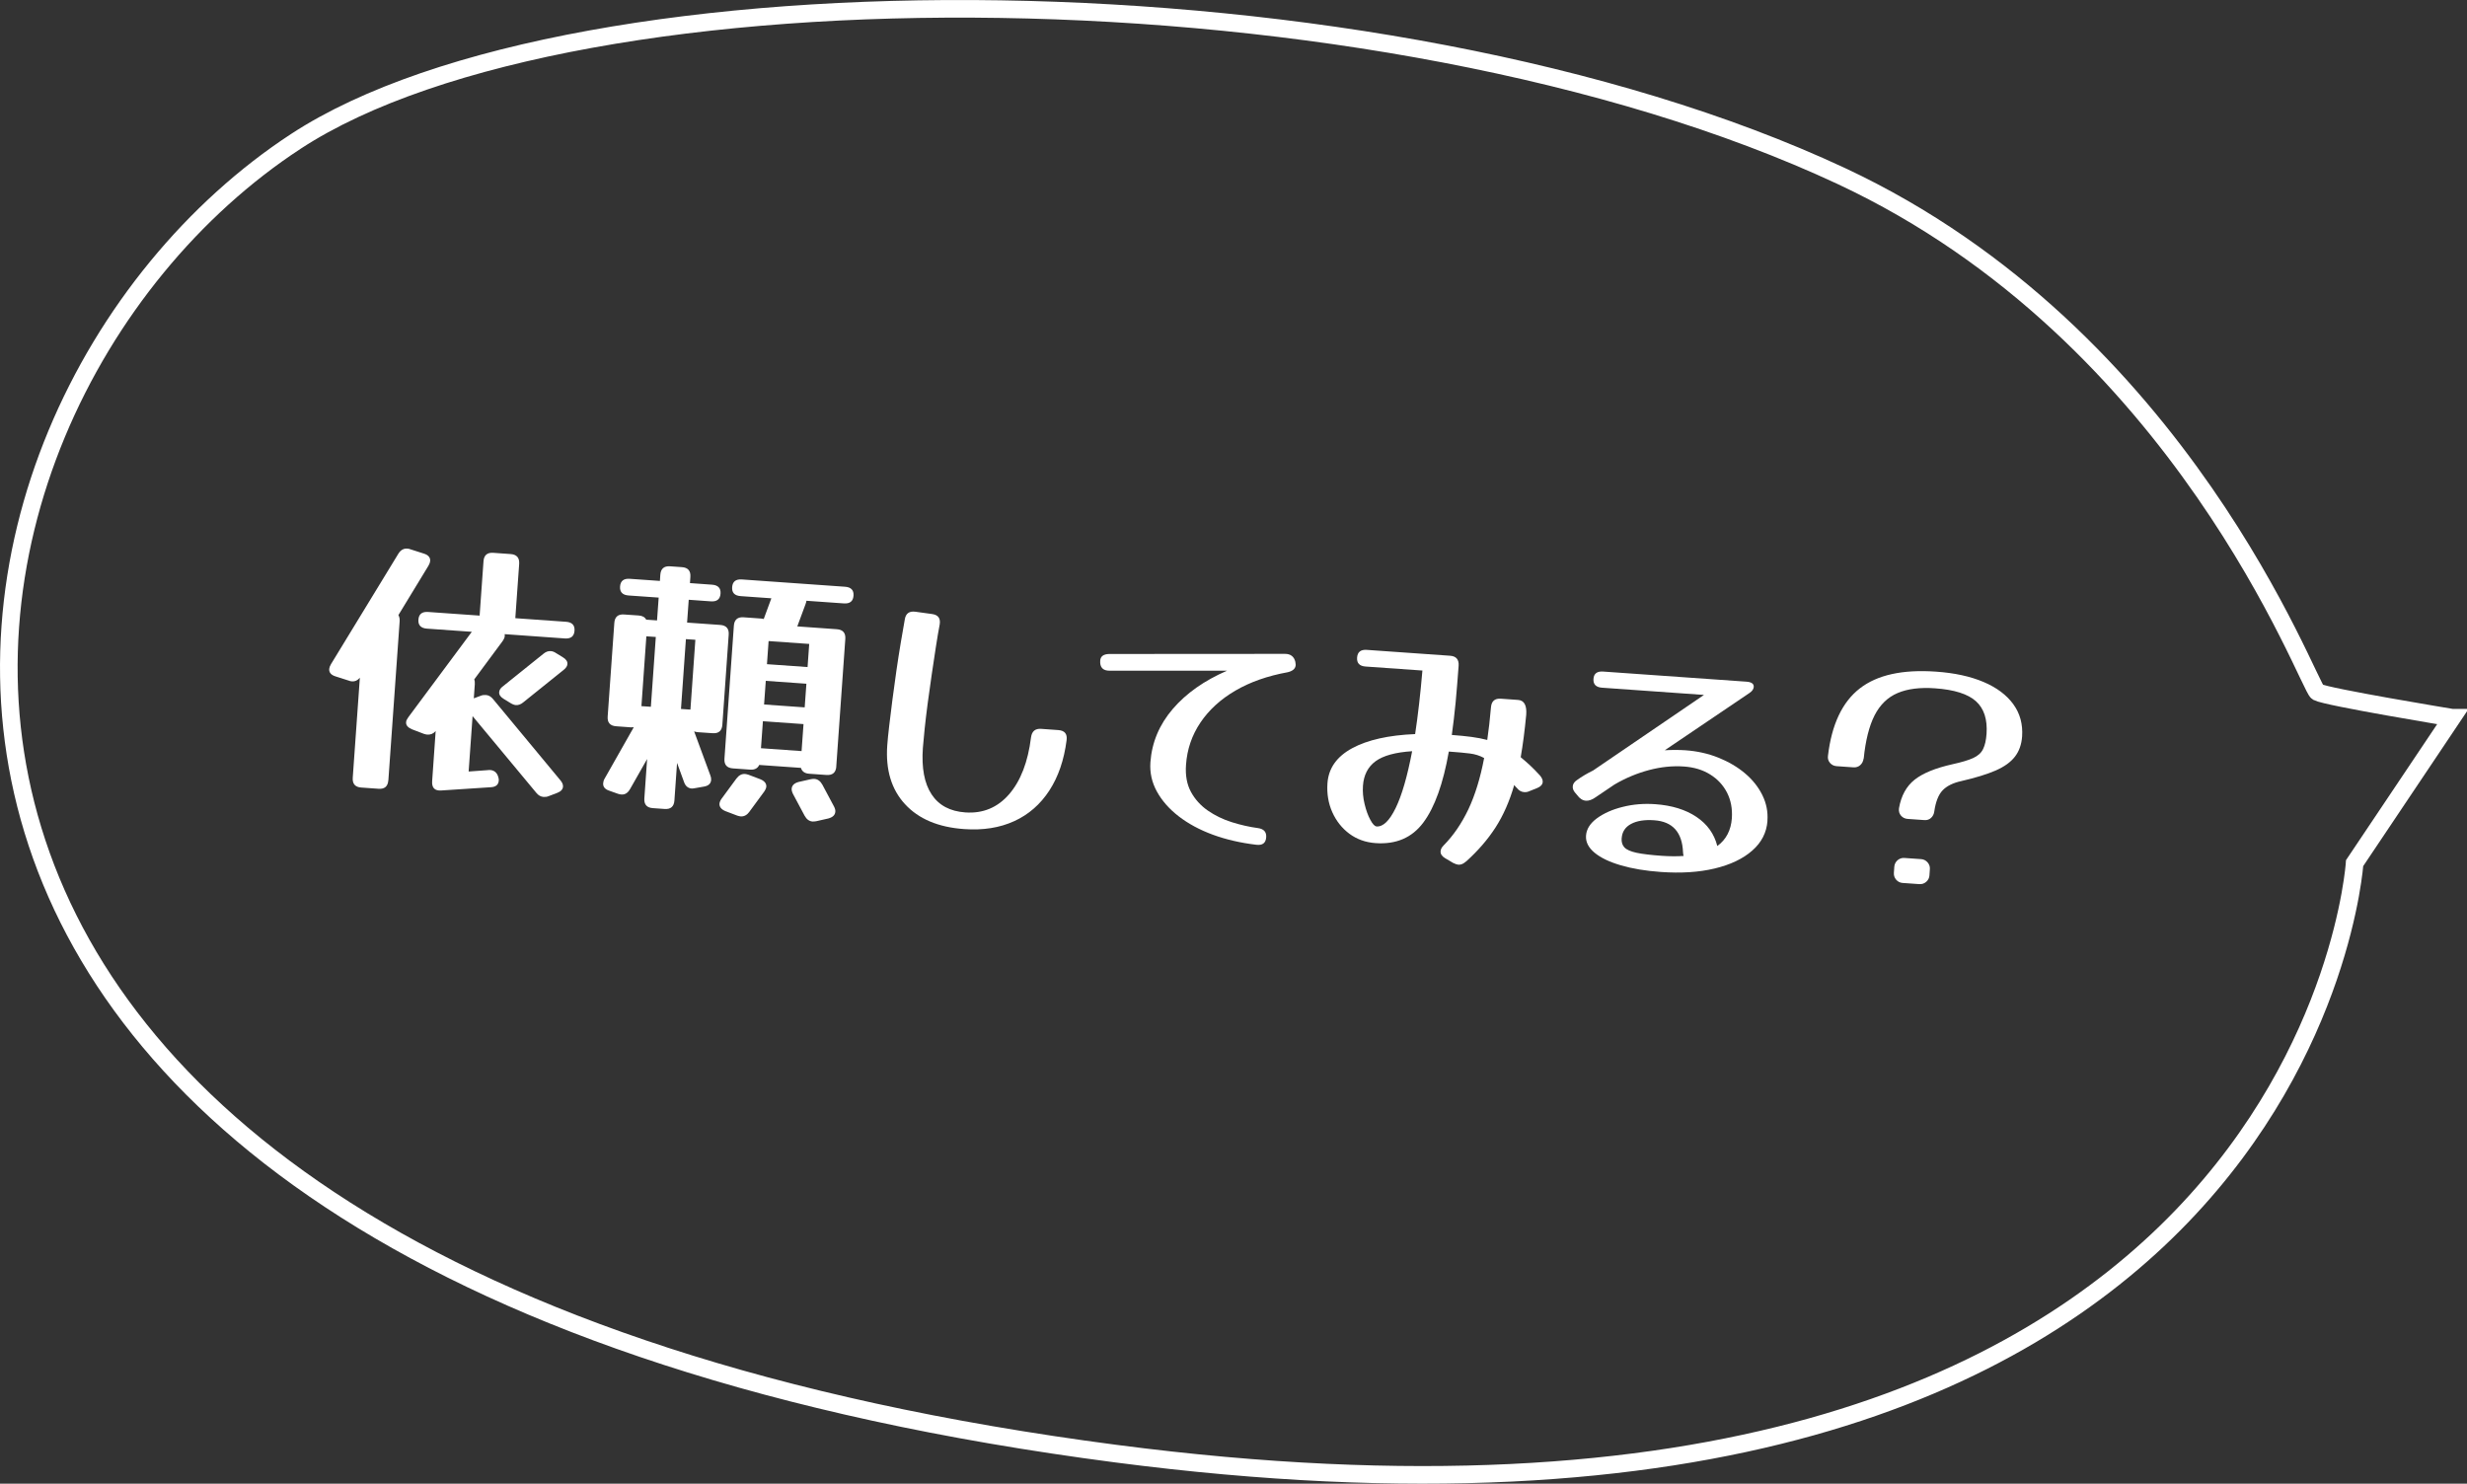 <?xml version="1.0" encoding="UTF-8"?><svg id="_レイヤー_1" xmlns="http://www.w3.org/2000/svg" viewBox="0 0 420.38 252.84"><rect x="0" y="0" width="420.38" height="252.84" fill="#333333" stroke="none"/><defs><style>.cls-1{fill:none;stroke:#fff;stroke-miterlimit:10;stroke-width:3px;}.cls-2{fill:#fff;}</style></defs><g><path class="cls-2" d="m66.17,132.97c-.07,1.04-.63,1.53-1.67,1.45l-2.94-.21c-1.04-.07-1.53-.63-1.45-1.68l1.21-17.03c-.38.45-.83.66-1.33.62-.09,0-.19-.02-.28-.04-.09-.02-.19-.05-.28-.09l-2.28-.73c-.75-.24-1.1-.67-1.05-1.27.02-.22.11-.48.29-.79l11.48-18.82c.39-.64.91-.94,1.54-.89.09,0,.19.02.28.04.09.02.19.05.28.09l2.28.73c.75.24,1.1.67,1.05,1.27-.02.22-.11.49-.29.79l-5.12,8.41c.17.3.24.65.21,1.06l-1.92,27.08Zm17-1.75c.96-.06,1.55.38,1.77,1.32.02.1.04.19.05.27.01.08.01.15,0,.21-.05.73-.52,1.11-1.41,1.14l-8.38.55c-1.12.08-1.64-.45-1.56-1.59l.6-8.54c-.38.45-.86.65-1.43.61-.16-.01-.36-.06-.61-.14l-1.99-.76c-.71-.3-1.05-.71-1.01-1.21.01-.16.05-.31.13-.45.07-.14.16-.28.27-.43l10.8-14.53-7.64-.54c-1.04-.07-1.53-.59-1.46-1.53.07-.95.62-1.39,1.67-1.31l8.77.62v-.14s.65-9.11.65-9.11c.07-1.04.63-1.53,1.68-1.45l2.94.21c1.04.07,1.53.63,1.46,1.68l-.65,9.11v.14s8.62.61,8.62.61c1.04.07,1.53.58,1.46,1.53-.07.95-.62,1.39-1.67,1.31l-10.24-.73c.02.1.03.21.02.34,0,.13-.05.27-.12.42-.07.15-.16.31-.27.46l-4.8,6.48c.08.23.11.5.09.82l-.17,2.42,1.18-.44c.26-.11.55-.15.87-.13.47.03.89.27,1.24.71l11.46,13.82c.32.37.47.73.45,1.08-.03.47-.36.83-.98,1.07l-1.47.56c-.26.11-.55.15-.87.13-.47-.03-.89-.27-1.24-.71l-10.85-13.06-.67,9.44,3.31-.24Zm6.01-11.54c-.41.35-.83.51-1.27.48-.28-.02-.59-.14-.93-.35l-1.14-.7c-.55-.33-.81-.71-.78-1.15.03-.38.24-.71.64-1l6.87-5.52c.41-.35.83-.51,1.27-.48.32.02.62.14.93.35l1.14.7c.55.33.81.71.78,1.15-.02.35-.24.68-.64,1l-6.87,5.52Z"/><path class="cls-2" d="m107.34,134.5c-.36.64-.85.94-1.45.9-.1,0-.19-.02-.28-.04-.09-.02-.2-.05-.33-.09l-1.49-.53c-.71-.24-1.05-.66-1.01-1.26.02-.28.1-.55.25-.79l4.96-8.75c-.16.02-.33.02-.52.01l-2.47-.18c-1.04-.07-1.53-.63-1.45-1.67l1.13-15.93c.07-1.04.63-1.53,1.68-1.45l2.47.17c.63.04,1.06.28,1.28.71l1.85.13.28-3.89-5.12-.36c-1.04-.07-1.53-.59-1.46-1.53.07-.95.62-1.39,1.67-1.31l5.12.36.07-1.04c.07-1.04.63-1.53,1.68-1.45l1.99.14c1.04.07,1.53.63,1.45,1.68l-.07,1.04,3.75.27c1.04.07,1.53.59,1.46,1.53-.07.95-.62,1.39-1.67,1.31l-3.75-.27-.28,3.89,5.64.4c1.04.07,1.53.63,1.45,1.68l-1.08,15.32c-.07,1.04-.63,1.53-1.68,1.45l-2.47-.17c-.25-.02-.47-.07-.66-.14l2.76,7.49c.11.26.15.52.14.77-.04.63-.45,1.02-1.23,1.15l-1.54.27c-.26.05-.43.06-.53.06-.66-.05-1.11-.44-1.35-1.19l-1.16-3.18-.45,6.4c-.07,1.04-.63,1.53-1.68,1.45l-1.99-.14c-1.04-.07-1.53-.63-1.45-1.68l.47-6.69-2.94,5.18Zm1.96-14.16l1.61.11.84-11.9-1.61-.11-.84,11.9Zm9.19-11.31l-1.61-.11-.84,11.9,1.61.11.84-11.9Zm9.22,29.3c-.42.57-.92.84-1.49.8-.16-.01-.36-.06-.61-.14l-2-.76c-.71-.3-1.04-.73-1.01-1.26.02-.25.13-.53.34-.83l2.53-3.44c.42-.57.92-.84,1.49-.8.16.01.36.06.61.14l2,.76c.71.3,1.04.72,1.01,1.26-.02.22-.13.5-.35.83l-2.53,3.44Zm14.8-7.72c-.07,1.04-.63,1.53-1.68,1.46l-2.94-.21c-.76-.05-1.23-.39-1.41-1l-7.11-.5c-.26.58-.78.85-1.53.8l-2.94-.21c-1.04-.07-1.53-.63-1.45-1.68l1.6-22.62c.07-1.04.63-1.53,1.68-1.45l2.94.21c.19.01.35.04.47.08l1.3-3.53-5.22-.37c-1.04-.07-1.53-.58-1.46-1.53.07-.95.62-1.39,1.67-1.31l17.55,1.24c1.04.07,1.53.58,1.46,1.53-.07.95-.62,1.39-1.67,1.31l-6.36-.45v.05c-.01.09-.05.27-.14.51l-1.41,3.81,6.73.48c1.04.07,1.53.63,1.45,1.68l-1.54,21.72Zm-12.84-3.1l6.92.49.33-4.6-6.92-.49-.33,4.6Zm.53-7.45l6.92.49.29-4.03-6.92-.49-.29,4.03Zm7.69-10.32l-6.92-.49-.28,3.94,6.92.49.28-3.94Zm4.23,27.71c.17.33.24.62.22.87-.04.57-.43.95-1.18,1.16l-2.08.47c-.26.04-.46.06-.62.05-.57-.04-1.02-.38-1.36-1l-1.98-3.71c-.17-.36-.24-.65-.22-.87.04-.57.43-.95,1.18-1.16l2.08-.47c.26-.05.46-.06.62-.05.57.04,1.02.38,1.36,1l1.98,3.71Z"/><path class="cls-2" d="m175.69,125.66c.14-1.04.71-1.52,1.72-1.45l2.94.21c1.07.08,1.54.65,1.4,1.72-.43,3.37-1.41,6.23-2.94,8.58-1.53,2.35-3.53,4.1-5.99,5.22-2.46,1.13-5.31,1.58-8.53,1.35-4.4-.31-7.75-1.72-10.07-4.24-2.32-2.51-3.33-5.86-3.03-10.03.06-.85.17-1.96.33-3.31.16-1.35.34-2.84.55-4.46.21-1.62.44-3.27.68-4.96.25-1.68.49-3.29.75-4.81.25-1.52.48-2.85.69-3.98.17-.97.77-1.39,1.8-1.25l2.83.39c1.04.14,1.47.72,1.31,1.76-.21,1.1-.43,2.39-.66,3.89-.23,1.49-.47,3.07-.71,4.72-.24,1.65-.47,3.27-.68,4.86-.21,1.59-.38,3.05-.52,4.37-.14,1.33-.24,2.4-.3,3.22-.24,3.41.25,6.05,1.49,7.92,1.23,1.87,3.15,2.89,5.74,3.07,3,.21,5.49-.82,7.46-3.09,1.97-2.27,3.22-5.51,3.74-9.7Z"/><path class="cls-2" d="m214.35,141.12c1.01.14,1.48.66,1.41,1.58-.07.98-.64,1.4-1.71,1.26-2.68-.32-5.14-.89-7.38-1.71-2.25-.83-4.18-1.87-5.81-3.13s-2.87-2.67-3.73-4.24c-.86-1.57-1.22-3.22-1.1-4.96.24-3.38,1.51-6.42,3.81-9.1,2.3-2.68,5.39-4.85,9.25-6.52h-20.02c-1.14,0-1.67-.58-1.59-1.72.05-.73.55-1.1,1.51-1.13l29.98-.02c.95,0,1.54.46,1.76,1.36.04.26.06.43.06.53-.04.63-.5,1.04-1.37,1.24-3.41.62-6.38,1.66-8.9,3.13-2.52,1.47-4.51,3.29-5.96,5.44-1.45,2.15-2.28,4.56-2.46,7.21-.13,1.8.15,3.34.84,4.61.69,1.27,1.65,2.33,2.87,3.18,1.23.85,2.59,1.51,4.08,1.98,1.49.47,2.98.81,4.46,1.01Z"/><path class="cls-2" d="m249.78,146.83c-.41.38-.83.56-1.28.53-.22-.02-.52-.12-.88-.3l-1.37-.81c-.55-.33-.81-.72-.77-1.2.02-.32.19-.64.5-.96,1.68-1.69,3.08-3.75,4.23-6.16,1.14-2.41,2.04-5.33,2.69-8.75-.73-.4-1.54-.66-2.42-.77-.88-.11-2.03-.22-3.46-.32h-.14c-.96,5.45-2.4,9.48-4.33,12.07-1.93,2.6-4.65,3.77-8.16,3.52-1.71-.12-3.19-.66-4.46-1.6-1.27-.95-2.24-2.18-2.91-3.68-.67-1.51-.94-3.15-.82-4.92.18-2.56,1.59-4.55,4.21-5.97,2.63-1.42,6.2-2.22,10.73-2.41.24-1.57.46-3.26.67-5.08s.4-3.73.57-5.75l-9.67-.68c-1.04-.07-1.53-.58-1.46-1.53.07-.95.62-1.39,1.67-1.31l14.18,1c1.04.07,1.53.65,1.45,1.72-.16,2.21-.33,4.3-.51,6.25-.19,1.96-.41,3.8-.65,5.53,1.23.09,2.35.2,3.34.33.99.13,1.89.31,2.7.52.25-1.7.46-3.54.63-5.53.08-1.07.64-1.57,1.68-1.5l2.94.21c1.04.07,1.51.92,1.39,2.53-.26,2.71-.57,5.12-.94,7.23.51.42,1.03.88,1.57,1.37.54.5,1.1,1.07,1.69,1.72.35.41.52.78.49,1.13-.03.44-.34.79-.93,1.03l-1.32.53c-.3.14-.6.2-.92.17-.47-.03-.89-.27-1.24-.71-.18-.17-.33-.34-.44-.51-.8,2.77-1.86,5.18-3.18,7.23-1.32,2.05-3,3.99-5.03,5.82Zm-17.53-12.92c-.07,1.01.02,2.05.28,3.12.26,1.07.58,1.96.98,2.69.39.73.75,1.1,1.06,1.12,1.11.08,2.19-.96,3.25-3.13,1.06-2.17,1.99-5.4,2.81-9.69-2.84.18-4.91.75-6.22,1.7-1.31.96-2.03,2.35-2.16,4.19Z"/><path class="cls-2" d="m301.18,139.88c-.14,1.99-1.01,3.69-2.6,5.08-1.59,1.4-3.73,2.41-6.41,3.05-2.68.64-5.73.83-9.15.59-2.59-.18-4.86-.56-6.81-1.13-1.95-.57-3.44-1.28-4.49-2.15-1.05-.87-1.54-1.84-1.46-2.92.08-1.11.7-2.09,1.85-2.94,1.16-.85,2.62-1.51,4.4-1.95,1.78-.45,3.63-.6,5.56-.46,2.81.2,5.15.92,7,2.16,1.85,1.24,3.04,2.9,3.56,4.97,1.51-1.1,2.33-2.68,2.48-4.73.11-1.61-.16-3.06-.81-4.35-.66-1.29-1.61-2.32-2.88-3.11-1.26-.79-2.75-1.24-4.46-1.36-1.93-.14-3.91.06-5.95.6-2.04.54-4.01,1.36-5.9,2.47l-3.2,2.16c-.6.43-1.16.63-1.66.6-.57-.04-1.07-.36-1.5-.96l-.35-.41c-.29-.34-.43-.7-.4-1.08.03-.41.26-.76.69-1.05.84-.61,1.77-1.16,2.79-1.66l18.88-12.87-17.36-1.23c-1.04-.07-1.53-.57-1.47-1.49.06-.92.62-1.34,1.66-1.26l24.38,1.72c.88.06,1.31.36,1.27.9-.03.38-.27.73-.74,1.04l-14.42,9.75c1.21-.07,2.37-.07,3.48,0,2.02.14,3.91.56,5.65,1.26,1.74.7,3.26,1.59,4.55,2.68,1.29,1.09,2.27,2.33,2.95,3.71.68,1.38.97,2.83.86,4.35Zm-24.85,2.96c-.05.66.11,1.19.48,1.58.37.39,1.05.69,2.06.91,1,.21,2.45.39,4.35.52,1.33.09,2.55.1,3.67.02-.05-.16-.09-.37-.1-.63-.14-3.41-1.77-5.23-4.9-5.45-1.64-.12-2.96.09-3.95.62-.99.53-1.52,1.34-1.6,2.41Z"/><path class="cls-2" d="m317.56,129.27c-.07.47-.26.85-.58,1.13-.32.28-.7.4-1.15.37l-2.85-.2c-.47-.03-.86-.22-1.15-.56-.29-.34-.41-.74-.34-1.22.63-5.33,2.44-9.15,5.41-11.46,2.98-2.32,7.31-3.27,13-2.87,3.16.22,5.86.81,8.1,1.76,2.24.95,3.93,2.22,5.07,3.79,1.14,1.57,1.64,3.4,1.5,5.49-.1,1.36-.5,2.51-1.22,3.44-.72.94-1.81,1.72-3.29,2.37-1.48.64-3.42,1.24-5.85,1.8-1.42.31-2.48.84-3.19,1.58-.71.75-1.18,1.95-1.42,3.62-.06.44-.25.8-.55,1.08-.31.28-.68.4-1.12.37l-2.85-.2c-.47-.03-.86-.22-1.15-.56-.29-.34-.41-.76-.34-1.26.37-2.13,1.26-3.75,2.66-4.86,1.4-1.11,3.55-1.99,6.46-2.64,1.55-.34,2.72-.69,3.53-1.06s1.37-.88,1.68-1.53c.32-.64.51-1.5.59-2.58.17-2.47-.43-4.32-1.8-5.56-1.37-1.24-3.7-1.98-6.99-2.21-2.56-.18-4.69.09-6.37.81-1.69.72-2.99,1.99-3.92,3.8-.92,1.81-1.54,4.26-1.85,7.35Zm11.22,19.91c-.03.44-.22.81-.55,1.1-.34.29-.73.42-1.17.39l-2.85-.2c-.44-.03-.81-.22-1.1-.55-.29-.34-.42-.73-.39-1.17l.07-1.04c.03-.44.22-.81.55-1.11.34-.29.73-.42,1.17-.39l2.85.2c.44.03.81.22,1.1.55.29.34.43.73.39,1.17l-.07,1.04Z"/></g><path class="cls-1" d="m417.84,122.31l-16.61,24.78s-8.29,127.06-211.05,100.64C-46,216.95-19.23,69.68,50.4,24.1,98.14-7.14,235.11-6.74,313.74,29.99c58.22,27.2,79.63,87.1,81.16,87.95s22.93,4.37,22.93,4.37Z"/></svg>